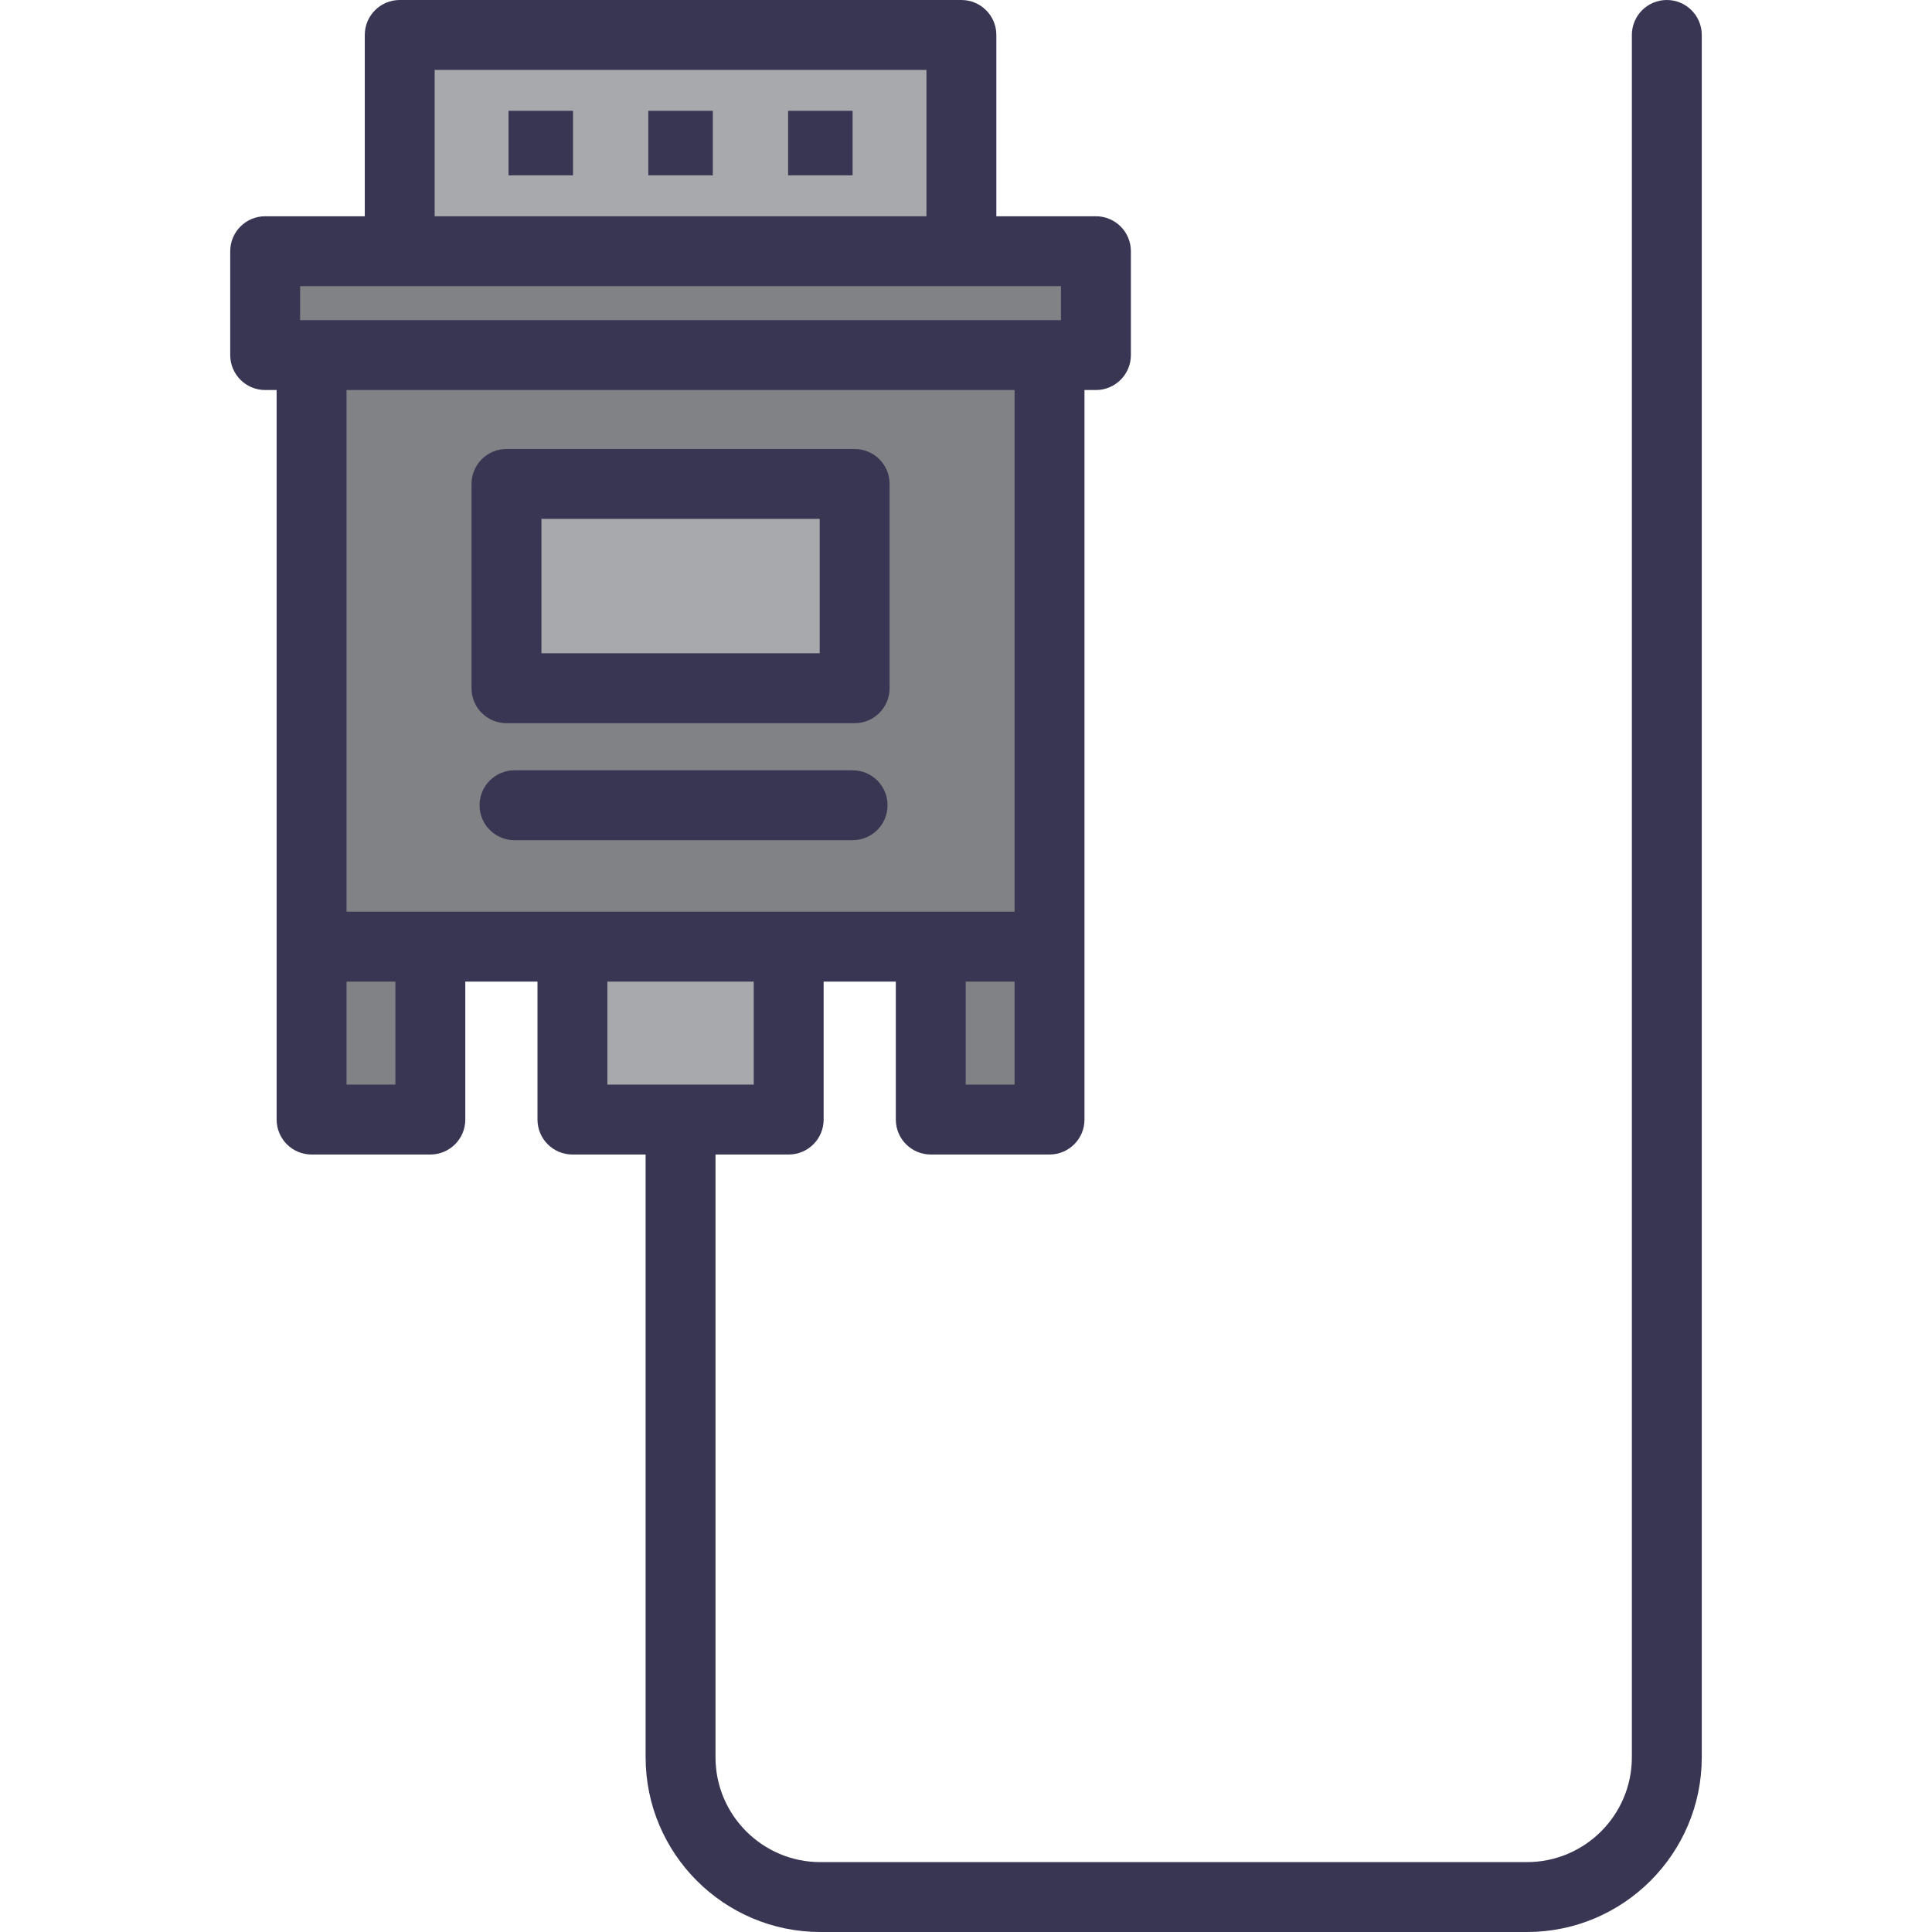 <?xml version="1.0" encoding="iso-8859-1"?>
<!-- Uploaded to: SVG Repo, www.svgrepo.com, Generator: SVG Repo Mixer Tools -->
<svg version="1.1" id="Layer_1" xmlns="http://www.w3.org/2000/svg" xmlns:xlink="http://www.w3.org/1999/xlink" 
	 viewBox="0 0 276.41 276.41" xml:space="preserve">
<g>
	<rect x="44.577" y="50.801" style="fill:#808285;" width="105.578" height="84.634"/>
	<rect x="81.897" y="135.435" style="fill:#A7A9AC;" width="30.94" height="24.741"/>
	<rect x="57.188" y="5.001" style="fill:#A7A9AC;" width="80.359" height="30.94"/>
	<rect x="72.462" y="69.237" style="fill:#A7A9AC;" width="49.811" height="29.229"/>
	<rect x="37.939" y="35.94" style="fill:#808285;" width="118.855" height="14.861"/>
	<rect x="44.577" y="135.435" style="fill:#808285;" width="16.992" height="24.741"/>
	<g>
		<rect x="133.164" y="135.435" style="fill:#808285;" width="16.992" height="24.741"/>
		<g>
			<rect x="72.753" y="15.856" style="fill:#393654;" width="9.228" height="9.228"/>
			<rect x="92.753" y="15.856" style="fill:#393654;" width="9.228" height="9.228"/>
			<rect x="112.753" y="15.856" style="fill:#393654;" width="9.228" height="9.228"/>
			<path style="fill:#393654;" d="M238.47,0c-2.762,0-5,2.238-5,5v246.41c0,8.271-6.729,15-15,15H117.367c-8.271,0-15-6.728-15-15
				v-86.234h10.47c2.761,0,5-2.238,5-5v-19.741h10.328v19.741c0,2.762,2.239,5,5,5h16.991c2.762,0,5-2.238,5-5v-24.741V55.801h1.639
				c2.762,0,5-2.238,5-5V35.94c0-2.762-2.238-5-5-5h-14.248V5c0-2.762-2.239-5-5-5H57.188c-2.761,0-5,2.238-5,5v25.941H37.938
				c-2.761,0-5,2.238-5,5v14.86c0,2.762,2.239,5,5,5h1.639v79.634v24.741c0,2.762,2.239,5,5,5H61.57c2.761,0,5-2.238,5-5v-19.741
				h10.328v19.741c0,2.762,2.239,5,5,5h10.47v86.234c0,13.785,11.215,25,25,25h101.104c13.785,0,25-11.215,25-25V5
				C243.47,2.238,241.231,0,238.47,0z M145.156,155.176h-6.991v-14.741h6.991V155.176z M62.188,10h70.359v20.941H62.188V10z
				 M42.938,40.94c11.888,0,96.063,0,108.856,0v4.86c-2.204,0-106.664,0-108.856,0C42.938,45.8,42.938,40.94,42.938,40.94z
				 M145.156,55.801v74.634c-9.83,0-83.666,0-95.578,0V55.801H145.156z M56.57,155.176h-6.992v-14.741h6.992V155.176z
				 M86.897,140.435h20.94v14.741h-20.94V140.435z"/>
			<path style="fill:#393654;" d="M72.461,103.465h49.812c2.761,0,5-2.238,5-5V69.236c0-2.762-2.239-5-5-5H72.461
				c-2.761,0-5,2.238-5,5v29.229C67.461,101.227,69.7,103.465,72.461,103.465z M77.461,74.236h39.812v19.229H77.461V74.236z"/>
			<path style="fill:#393654;" d="M121.981,110.205H73.609c-2.761,0-5,2.238-5,5s2.239,5,5,5h48.372c2.761,0,5-2.238,5-5
				S124.743,110.205,121.981,110.205z"/>
		</g>
	</g>
</g>
</svg>